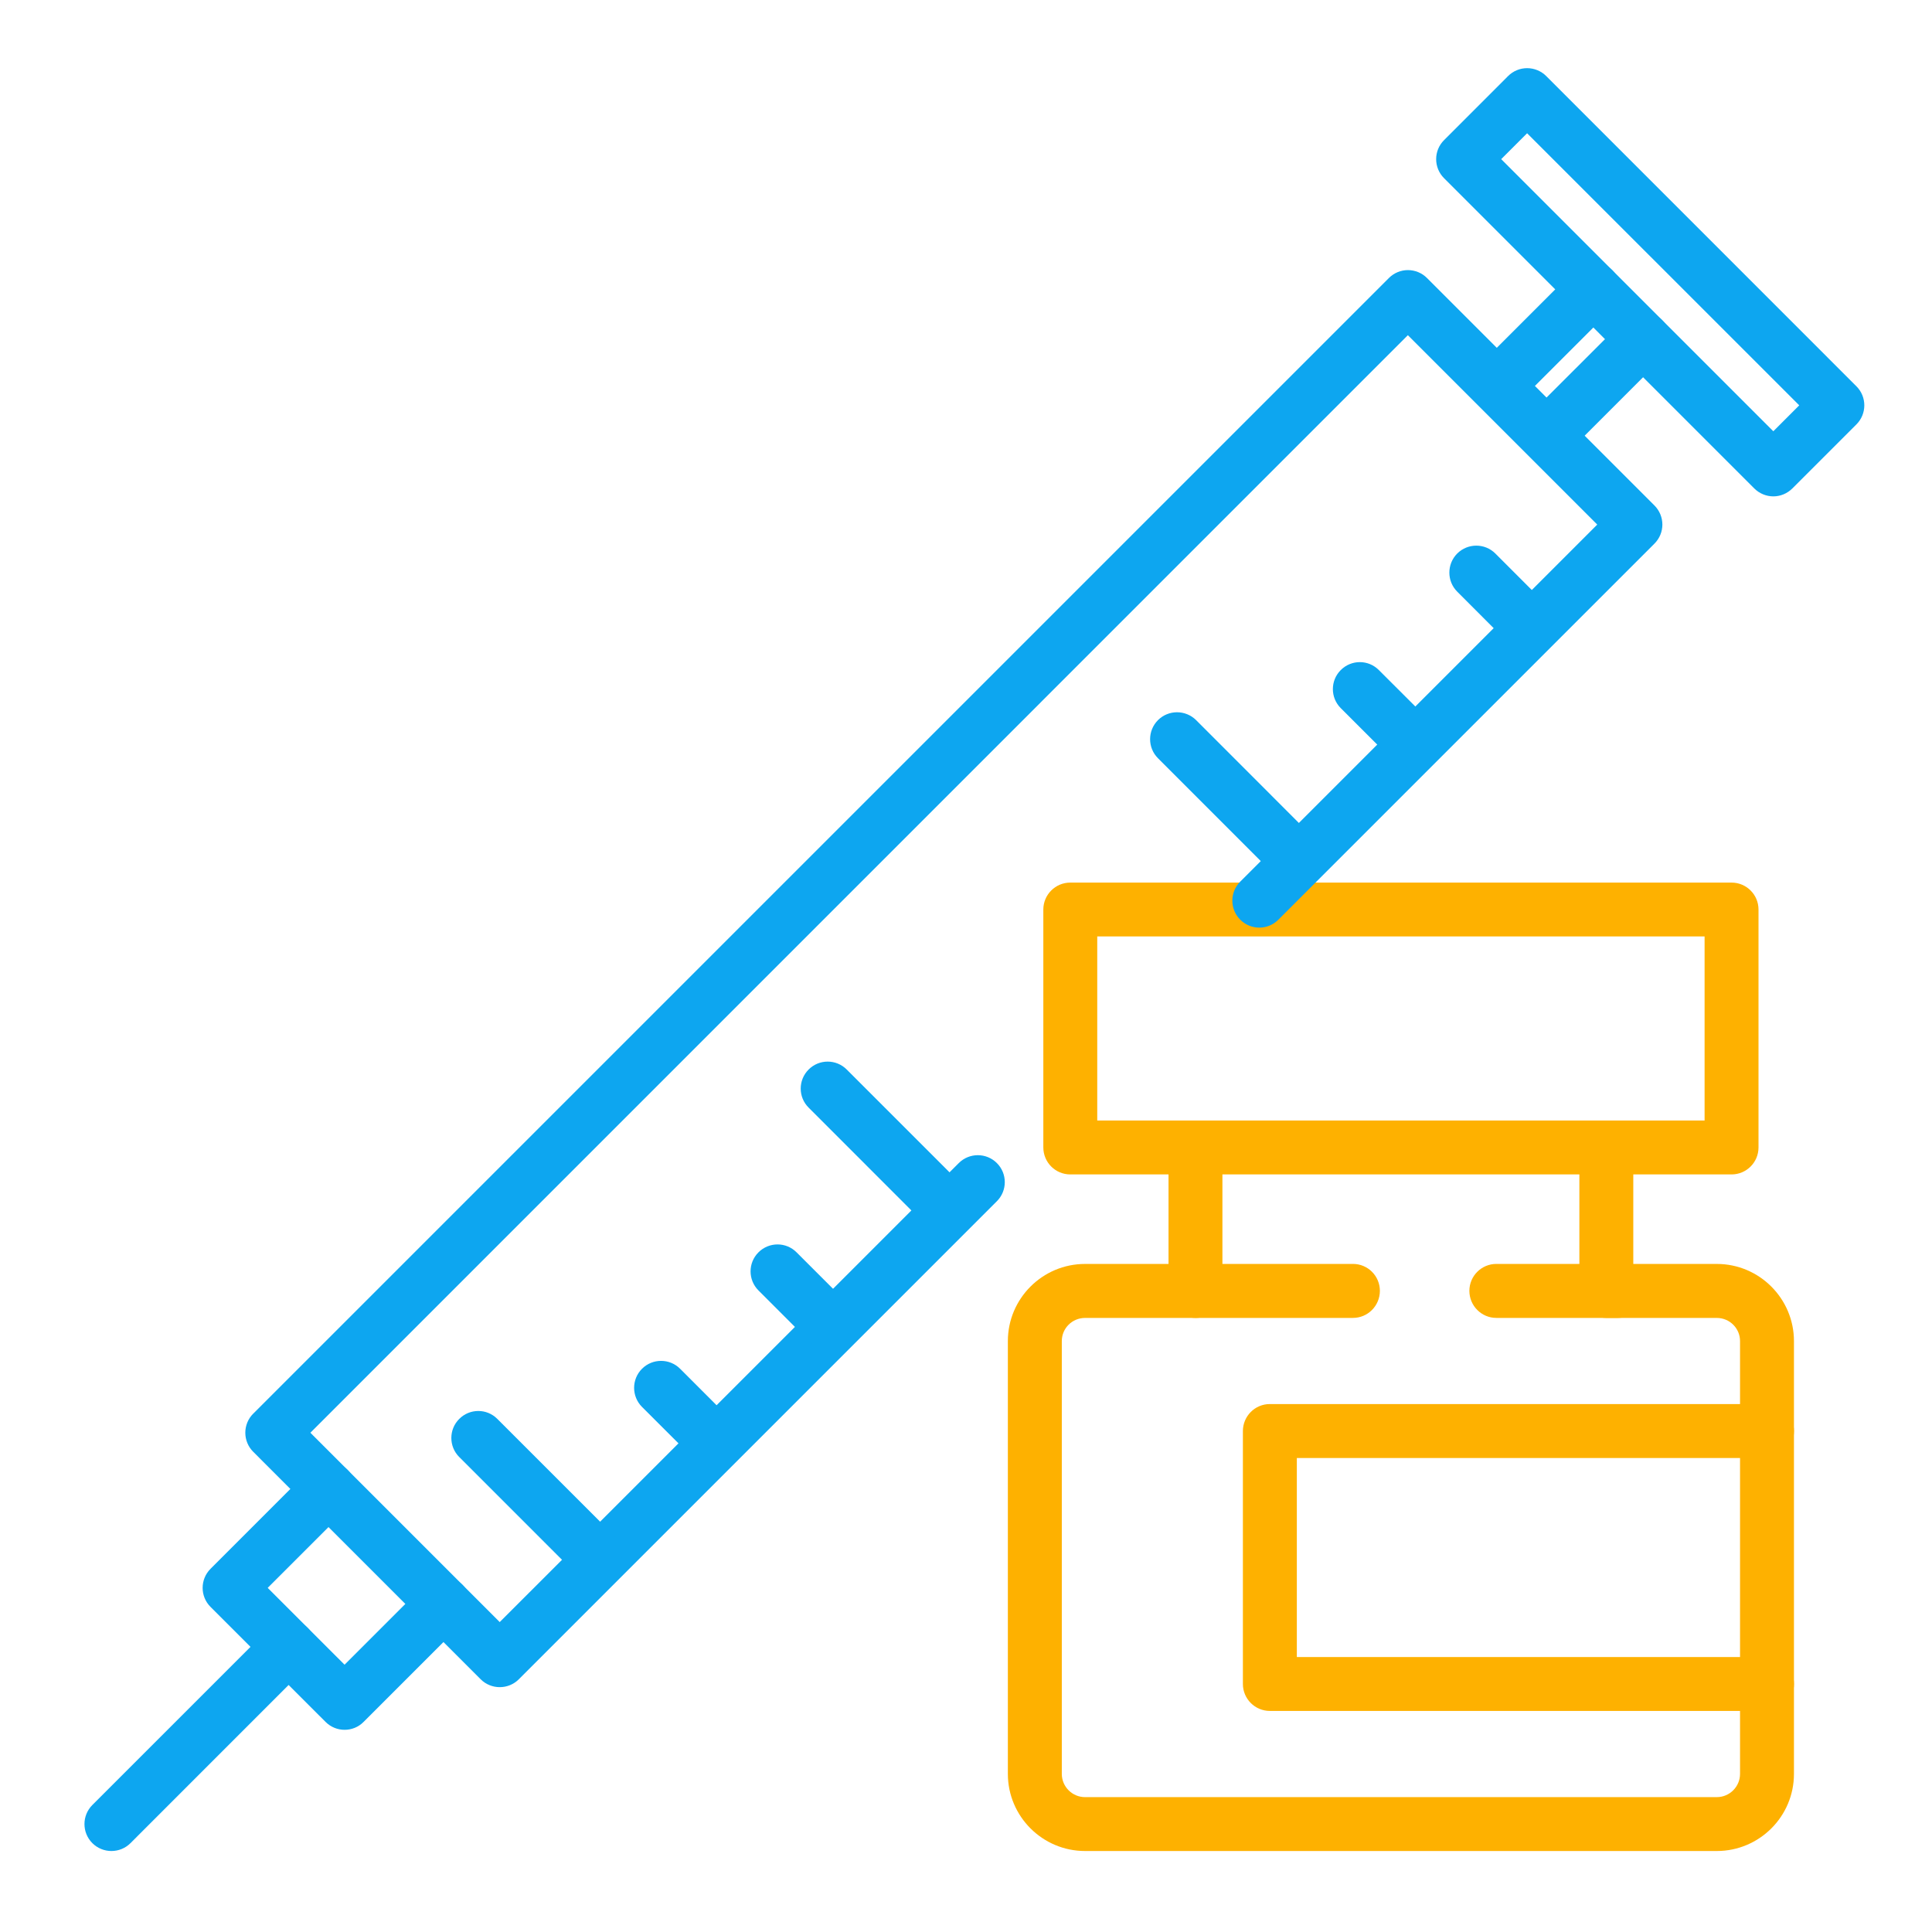 <?xml version="1.0" encoding="utf-8"?>
<!-- Generator: Adobe Illustrator 16.0.0, SVG Export Plug-In . SVG Version: 6.00 Build 0)  -->
<!DOCTYPE svg PUBLIC "-//W3C//DTD SVG 1.1//EN" "http://www.w3.org/Graphics/SVG/1.1/DTD/svg11.dtd">
<svg version="1.1" id="Calque_1" xmlns="http://www.w3.org/2000/svg" xmlns:xlink="http://www.w3.org/1999/xlink" x="0px" y="0px"
	 width="75px" height="75px" viewBox="0 0 75 75" enable-background="new 0 0 75 75" xml:space="preserve">
<g display="none">
	<path display="inline" fill="#0DA6F0" stroke="#0DA6F0" stroke-width="2" stroke-miterlimit="10" d="M-49.44-14.057l-5.701-32.413
		h1.926l4.938,28.065l4.938-28.065h1.926l-5.701,32.413H-49.44z"/>
	<path display="inline" fill="#0DA6F0" stroke="#0DA6F0" stroke-width="2" stroke-miterlimit="10" d="M-31.071-14.057
		c-3.813,0-5.72-1.906-5.72-5.72V-40.75c0-3.813,1.907-5.72,5.72-5.72s5.72,1.907,5.72,5.72v20.973
		C-25.352-15.963-27.258-14.057-31.071-14.057z M-34.885-19.776c0,2.542,1.271,3.813,3.813,3.813c2.542,0,3.813-1.271,3.813-3.813
		V-40.75c0-2.542-1.271-3.813-3.813-3.813c-2.542,0-3.813,1.271-3.813,3.813V-19.776z"/>
	<path display="inline" fill="#0DA6F0" stroke="#0DA6F0" stroke-width="2" stroke-miterlimit="10" d="M-16.191-30.13l-5.815-16.34
		h2.002l4.767,13.385l4.767-13.385h2.002l-5.815,16.34v16.073h-1.906V-30.13z"/>
	<path display="inline" fill="#0DA6F0" stroke="#0DA6F0" stroke-width="2" stroke-miterlimit="10" d="M2.349-23.59h-6.521
		l-1.678,9.533h-1.926l5.701-32.413h2.326l5.701,32.413H4.027L2.349-23.59z M-3.828-25.497h5.834l-2.917-16.645L-3.828-25.497z"/>
	<path display="inline" fill="#0DA6F0" stroke="#0DA6F0" stroke-width="2" stroke-miterlimit="10" d="M22.014-40.75v3.813h-1.906
		v-3.813c0-2.542-1.271-3.813-3.813-3.813c-2.543,0-3.813,1.271-3.813,3.813v20.973c0,2.542,1.271,3.813,3.813,3.813
		c2.542,0,3.813-1.271,3.813-3.813v-9.534h-3.813v-1.906h5.72v11.44c0,3.813-1.906,5.72-5.72,5.72s-5.721-1.906-5.721-5.72V-40.75
		c0-3.813,1.907-5.72,5.721-5.72S22.014-44.563,22.014-40.75z"/>
	<path display="inline" fill="#0DA6F0" stroke="#0DA6F0" stroke-width="2" stroke-miterlimit="10" d="M37.313-46.47v1.907h-7.627
		v13.346h5.72v1.906h-5.72v13.348h7.627v1.906h-9.534V-46.47H37.313z"/>
	<path display="inline" fill="#0DA6F0" stroke="#0DA6F0" stroke-width="2" stroke-miterlimit="10" d="M41.248-19.776v-3.813h1.907
		v3.813c0,2.542,1.271,3.813,3.813,3.813c2.542,0,3.813-1.271,3.813-3.813v-1.907c0-2.542-1.59-5.243-4.767-8.104
		c-3.179-2.86-4.768-5.878-4.768-9.056v-1.907c0-3.813,1.907-5.72,5.721-5.72s5.72,1.907,5.72,5.72v3.813h-1.906v-3.813
		c0-2.542-1.271-3.813-3.813-3.813c-2.543,0-3.813,1.271-3.813,3.813v1.907c0,2.542,1.589,5.243,4.767,8.103
		c3.178,2.86,4.767,5.879,4.767,9.057v1.907c0,3.813-1.906,5.72-5.72,5.72S41.248-15.963,41.248-19.776z"/>
	<path display="inline" fill="#FEB100" stroke="#FEB100" stroke-width="2" stroke-miterlimit="10" d="M77.567-35.03
		c0,2.262-0.667,3.851-2.002,4.766c1.335,0.915,2.002,2.505,2.002,4.767v5.721c0,3.813-1.906,5.72-5.72,5.72h-5.721V-46.47h5.721
		c3.813,0,5.72,1.907,5.72,5.72V-35.03z M71.848-31.217c2.542,0,3.813-1.271,3.813-3.813v-5.72c0-2.542-1.271-3.813-3.813-3.813
		h-3.813v13.346H71.848z M71.848-29.311h-3.813v13.348h3.813c2.542,0,3.813-1.271,3.813-3.813v-5.721
		C75.661-28.039,74.39-29.311,71.848-29.311z"/>
	<path display="inline" fill="#FEB100" stroke="#FEB100" stroke-width="2" stroke-miterlimit="10" d="M83.333-46.47h1.907v30.507
		h7.627v1.906h-9.534V-46.47z"/>
	<path display="inline" fill="#FEB100" stroke="#FEB100" stroke-width="2" stroke-miterlimit="10" d="M101.74-14.057
		c-3.813,0-5.721-1.906-5.721-5.72V-40.75c0-3.813,1.907-5.72,5.721-5.72s5.72,1.907,5.72,5.72v20.973
		C107.46-15.963,105.554-14.057,101.74-14.057z M97.927-19.776c0,2.542,1.271,3.813,3.813,3.813c2.542,0,3.813-1.271,3.813-3.813
		V-40.75c0-2.542-1.271-3.813-3.813-3.813c-2.543,0-3.813,1.271-3.813,3.813V-19.776z"/>
	<path display="inline" fill="#FEB100" stroke="#FEB100" stroke-width="2" stroke-miterlimit="10" d="M124.666-40.75v3.813h-1.906
		v-3.813c0-2.542-1.271-3.813-3.813-3.813c-2.543,0-3.813,1.271-3.813,3.813v20.973c0,2.542,1.271,3.813,3.813,3.813
		c2.542,0,3.813-1.271,3.813-3.813v-9.534h-3.813v-1.906h5.72v11.44c0,3.813-1.906,5.72-5.72,5.72s-5.721-1.906-5.721-5.72V-40.75
		c0-3.813,1.907-5.72,5.721-5.72S124.666-44.563,124.666-40.75z"/>
</g>
<g display="none">
	<g display="inline">
		<path fill="none" stroke="#FEB100" stroke-width="2" stroke-miterlimit="10" d="M47.223,41.7V25.523
			c0-1.491-1.208-2.702-2.699-2.702H10.317c-1.492,0-2.702,1.21-2.702,2.702v39.198"/>
		<path fill="none" stroke="#FEB100" stroke-width="2" stroke-miterlimit="10" d="M17.757,64.722v-7.01
			c0-0.812,0.658-1.47,1.47-1.47h10.778"/>
		<line fill="none" stroke="#FEB100" stroke-width="2" stroke-miterlimit="10" x1="27.12" y1="56.242" x2="27.12" y2="64.722"/>
		<g>
			<g>
				<path fill="#FEB100" d="M19.328,33.313h-3.744c-0.393,0-0.713-0.319-0.713-0.713v-3.745c0-0.394,0.32-0.713,0.713-0.713h3.744
					c0.395,0,0.714,0.32,0.714,0.713v3.745C20.042,32.994,19.722,33.313,19.328,33.313z"/>
				<path fill="#FEB100" d="M29.291,33.313h-3.744c-0.395,0-0.713-0.319-0.713-0.713v-3.745c0-0.394,0.318-0.713,0.713-0.713h3.744
					c0.395,0,0.714,0.32,0.714,0.713v3.745C30.005,32.994,29.686,33.313,29.291,33.313z"/>
				<path fill="#FEB100" d="M39.255,33.313h-3.743c-0.396,0-0.714-0.319-0.714-0.713v-3.745c0-0.394,0.318-0.713,0.714-0.713h3.743
					c0.395,0,0.712,0.32,0.712,0.713v3.745C39.967,32.994,39.649,33.313,39.255,33.313z"/>
			</g>
			<g>
				<path fill="#FEB100" d="M19.328,42.515h-3.744c-0.393,0-0.713-0.319-0.713-0.713v-3.744c0-0.394,0.32-0.713,0.713-0.713h3.744
					c0.395,0,0.714,0.319,0.714,0.713v3.744C20.042,42.195,19.722,42.515,19.328,42.515z"/>
				<path fill="#FEB100" d="M29.291,42.515h-3.744c-0.395,0-0.713-0.319-0.713-0.713v-3.744c0-0.394,0.318-0.713,0.713-0.713h3.744
					c0.395,0,0.714,0.319,0.714,0.713v3.744C30.005,42.195,29.686,42.515,29.291,42.515z"/>
				<path fill="#FEB100" d="M39.255,42.515h-3.743c-0.396,0-0.714-0.319-0.714-0.713v-3.744c0-0.394,0.318-0.713,0.714-0.713h3.743
					c0.395,0,0.712,0.319,0.712,0.713v3.744C39.967,42.195,39.649,42.515,39.255,42.515z"/>
			</g>
			<g>
				<path fill="#FEB100" d="M19.328,51.717h-3.744c-0.393,0-0.713-0.319-0.713-0.715V47.26c0-0.395,0.32-0.715,0.713-0.715h3.744
					c0.395,0,0.714,0.32,0.714,0.715v3.742C20.042,51.397,19.722,51.717,19.328,51.717z"/>
				<path fill="#FEB100" d="M29.291,51.717h-3.744c-0.395,0-0.713-0.319-0.713-0.715V47.26c0-0.395,0.318-0.715,0.713-0.715h3.744
					c0.395,0,0.714,0.32,0.714,0.715v3.742C30.005,51.397,29.686,51.717,29.291,51.717z"/>
				<path fill="#FEB100" d="M39.255,51.717h-3.743c-0.396,0-0.714-0.319-0.714-0.715V47.26c0-0.395,0.318-0.715,0.714-0.715h3.743
					c0.395,0,0.712,0.32,0.712,0.715v3.742C39.967,51.397,39.649,51.717,39.255,51.717z"/>
			</g>
		</g>
		<path fill="#0DA6F0" d="M27.42,5.883l1.271,2.578c0.473,0.955,1.384,1.618,2.438,1.771l2.845,0.414l-2.06,2.007
			c-0.763,0.744-1.11,1.815-0.93,2.865l0.485,2.833l-2.545-1.337c-0.941-0.497-2.068-0.497-3.012,0l-2.545,1.337l0.486-2.833
			c0.181-1.05-0.167-2.121-0.931-2.865l-2.058-2.007l2.845-0.414c1.054-0.153,1.965-0.815,2.436-1.771L27.42,5.883z"/>
		<g>
			<path fill="#0DA6F0" d="M43.282,9.604l0.891,1.808c0.331,0.67,0.973,1.134,1.711,1.243l1.995,0.29l-1.443,1.408
				c-0.536,0.522-0.78,1.274-0.653,2.01l0.342,1.987l-1.786-0.938c-0.661-0.347-1.452-0.347-2.113,0L40.44,18.35l0.34-1.987
				c0.127-0.736-0.118-1.488-0.652-2.01l-1.445-1.408l1.996-0.29c0.74-0.108,1.379-0.573,1.71-1.243L43.282,9.604z"/>
			<path fill="#0DA6F0" d="M11.558,9.604l0.892,1.808c0.332,0.67,0.972,1.134,1.71,1.243l1.996,0.29l-1.444,1.408
				c-0.536,0.522-0.779,1.274-0.653,2.01L14.4,18.35l-1.787-0.938c-0.661-0.347-1.452-0.347-2.113,0L8.716,18.35l0.341-1.987
				c0.125-0.736-0.119-1.488-0.653-2.01l-1.446-1.408l1.996-0.29c0.74-0.108,1.379-0.573,1.71-1.243L11.558,9.604z"/>
		</g>
	</g>
	<g id="XMLID_396_" display="inline">
		<g id="XMLID_397_">
			<g id="XMLID_404_">
				<path id="XMLID_405_" fill="none" stroke="#0DA6F0" stroke-width="2" stroke-miterlimit="10" d="M44.214,54.929
					c-0.781-3.626-0.304-6.714,0.959-9.152c0.961-1.853,3.759-1.15,3.718,0.932c-0.034,1.837,0.18,3.37,0.549,4.649
					c1.093,3.795,4.626,6.366,8.576,6.366l0,0"/>
			</g>
			<path id="XMLID_403_" fill="none" stroke="#0DA6F0" stroke-width="2" stroke-miterlimit="10" d="M38.557,59.061h-3.394
				c-1.125,0-2.038-0.914-2.038-2.04l0,0c0-1.127,0.913-2.04,2.038-2.04h10.439"/>
			<path id="XMLID_402_" fill="none" stroke="#0DA6F0" stroke-width="2" stroke-miterlimit="10" d="M34.739,59.061v2.038
				c0,1.125,0.914,2.037,2.041,2.037h3.393"/>
			<path id="XMLID_401_" fill="none" stroke="#0DA6F0" stroke-width="2" stroke-miterlimit="10" d="M36.428,63.136v2.04
				c0,1.127,0.914,2.041,2.039,2.041h3.393"/>
			<path id="XMLID_400_" fill="none" stroke="#0DA6F0" stroke-width="2" stroke-miterlimit="10" d="M38.545,67.217v2.038
				c0,1.126,0.913,2.039,2.037,2.039h3.393"/>
			<path id="XMLID_399_" fill="none" stroke="#0DA6F0" stroke-width="2" stroke-miterlimit="10" d="M43.975,71.294
				c1.897,0,3.633-0.323,5.351-0.85c1.716-0.525,3.443-1.149,5.239-1.156h3.451"/>
			<polyline id="XMLID_398_" fill="none" stroke="#0DA6F0" stroke-width="2" stroke-miterlimit="10" points="66.193,71.333 
				58.016,71.333 58.016,55.504 66.193,55.504 			"/>
		</g>
	</g>
</g>
<g display="none">
	<polygon display="inline" fill="none" stroke="#FEB100" stroke-width="2" stroke-miterlimit="10" points="72.975,34.568 
		58.582,44.535 54.833,43.854 54.153,47.602 22.046,69.834 2.115,41.048 34.222,18.814 37.969,19.497 38.651,15.75 53.044,5.784 	
		"/>
	<path display="inline" fill="none" stroke="#0DA6F0" stroke-width="2" stroke-miterlimit="10" d="M37.119,34.827l-4.428,3.066
		l-10.135-2.811l-1.449,2.641l6.048,4.002l-5.536,3.833l-5.621-1.021l-1.448,2.64l5.281,2.895c0,0,1.533,2.215,3.747,0.683
		c2.214-1.535,6.643-4.6,6.643-4.6l1.619,7.069l2.98-0.426l0.936-10.477l4.429-3.067c1.04-0.714,1.367-2.756,0.681-3.747
		C40.18,34.518,38.155,34.105,37.119,34.827z"/>
	
		<line display="inline" fill="none" stroke="#0DA6F0" stroke-width="2" stroke-miterlimit="10" x1="27.155" y1="41.727" x2="32.691" y2="37.894"/>
	
		<line display="inline" fill="none" stroke="#FEB100" stroke-width="2" stroke-miterlimit="10" x1="39.502" y1="21.711" x2="41.801" y2="25.032"/>
	
		<line display="inline" fill="none" stroke="#FEB100" stroke-width="2" stroke-miterlimit="10" x1="43.335" y1="27.247" x2="45.636" y2="30.567"/>
	
		<line display="inline" fill="none" stroke="#FEB100" stroke-width="2" stroke-miterlimit="10" x1="47.169" y1="32.782" x2="49.468" y2="36.104"/>
	
		<line display="inline" fill="none" stroke="#FEB100" stroke-width="2" stroke-miterlimit="10" x1="51.003" y1="38.318" x2="53.301" y2="41.638"/>
	
		<line display="inline" fill="none" stroke="#FEB100" stroke-width="2" stroke-miterlimit="10" x1="57.813" y1="22.136" x2="50.063" y2="27.501"/>
	
		<line display="inline" fill="none" stroke="#FEB100" stroke-width="2" stroke-miterlimit="10" x1="60.88" y1="26.564" x2="53.131" y2="31.931"/>
	
		<line display="inline" fill="none" stroke="#FEB100" stroke-width="2" stroke-miterlimit="10" x1="63.182" y1="29.885" x2="55.432" y2="35.251"/>
	
		<line display="inline" fill="none" stroke="#FEB100" stroke-width="2" stroke-miterlimit="10" x1="55.514" y1="18.814" x2="47.765" y2="24.18"/>
	
		<line display="inline" fill="none" stroke="#FEB100" stroke-width="2" stroke-miterlimit="10" x1="53.216" y1="15.493" x2="45.466" y2="20.859"/>
</g>
<g>
	<g>
		<path fill="#FEB100" d="M67.219,45.591H41.548c-0.577,0-1.046-0.468-1.046-1.047v-9.237c0-0.576,0.469-1.045,1.046-1.045h25.671
			c0.577,0,1.046,0.469,1.046,1.045v9.237C68.265,45.123,67.796,45.591,67.219,45.591z M42.595,43.499h23.577v-7.146H42.595V43.499z
			"/>
		<path fill="#FEB100" d="M66.646,71.856H42.121c-1.652,0-2.996-1.344-2.996-2.995V52.061c0-1.65,1.344-2.995,2.996-2.995h3.241
			v-4.521c0-0.578,0.468-1.045,1.047-1.045c0.577,0,1.045,0.467,1.045,1.045v5.567c0,0.579-0.468,1.05-1.045,1.05h-4.288
			c-0.497,0-0.902,0.4-0.902,0.899v16.801c0,0.497,0.405,0.902,0.902,0.902h24.525c0.497,0,0.902-0.405,0.902-0.902V52.061
			c0-0.499-0.405-0.899-0.902-0.899h-4.288c-0.578,0-1.047-0.471-1.047-1.05v-5.567c0-0.578,0.469-1.045,1.047-1.045
			c0.576,0,1.046,0.467,1.046,1.045v4.521h3.242c1.652,0,2.995,1.345,2.995,2.995v16.801C69.642,70.513,68.299,71.856,66.646,71.856
			z"/>
		<path fill="#FEB100" d="M68.596,66.418H49.295c-0.577,0-1.046-0.469-1.046-1.047v-9.817c0-0.58,0.469-1.049,1.046-1.049h19.301
			c0.577,0,1.046,0.469,1.046,1.049c0,0.576-0.469,1.046-1.046,1.046H50.343v7.725h18.253c0.577,0,1.046,0.469,1.046,1.047
			S69.173,66.418,68.596,66.418z"/>
		<path fill="#FEB100" d="M52.521,51.161h-6.111c-0.579,0-1.047-0.471-1.047-1.05c0-0.578,0.468-1.046,1.047-1.046h6.111
			c0.579,0,1.046,0.468,1.046,1.046C53.566,50.69,53.1,51.161,52.521,51.161z"/>
		<path fill="#FEB100" d="M62.805,51.161h-4.716c-0.579,0-1.048-0.471-1.048-1.05c0-0.578,0.469-1.046,1.048-1.046h4.716
			c0.58,0,1.048,0.468,1.048,1.046C63.853,50.69,63.385,51.161,62.805,51.161z"/>
	</g>
	<g>
		<path fill="#0DA6F0" d="M19.399,65.495c-0.268,0-0.535-0.102-0.739-0.305l-8.83-8.832c-0.197-0.195-0.307-0.464-0.307-0.739
			c0-0.278,0.109-0.545,0.307-0.741l44.087-44.086c0.196-0.196,0.461-0.307,0.738-0.307s0.544,0.11,0.74,0.307l8.831,8.831
			c0.196,0.197,0.307,0.462,0.307,0.741c0,0.277-0.11,0.542-0.307,0.739l-14.601,14.6c-0.409,0.41-1.069,0.41-1.479,0
			c-0.409-0.409-0.409-1.071,0-1.479l13.859-13.86l-7.352-7.352L12.049,55.619l7.35,7.35l17.82-17.818
			c0.408-0.409,1.072-0.409,1.48,0c0.409,0.407,0.409,1.071,0,1.48L20.14,65.19C19.936,65.394,19.668,65.495,19.399,65.495z"/>
		<path fill="#0DA6F0" d="M13.377,67.151c-0.267,0-0.534-0.102-0.739-0.307l-4.465-4.464c-0.409-0.408-0.409-1.07,0-1.479
			l3.84-3.841c0.408-0.407,1.071-0.407,1.48,0c0.409,0.409,0.409,1.072,0,1.481l-3.101,3.1l2.984,2.983l3.1-3.1
			c0.408-0.409,1.07-0.409,1.48,0c0.408,0.409,0.408,1.072,0,1.48l-3.84,3.839C13.913,67.05,13.646,67.151,13.377,67.151z"/>
		<path fill="#0DA6F0" d="M68.841,19.269c-0.276,0-0.545-0.112-0.74-0.308L56.059,6.919c-0.41-0.409-0.41-1.073,0-1.48l2.485-2.487
			c0.196-0.196,0.462-0.306,0.738-0.306c0.277,0,0.546,0.11,0.741,0.306l12.042,12.043c0.41,0.408,0.41,1.072,0,1.481l-2.485,2.484
			C69.384,19.156,69.118,19.269,68.841,19.269z M58.276,6.178l10.564,10.564l1.006-1.007L59.282,5.173L58.276,6.178z"/>
		<path fill="#0DA6F0" d="M60.32,17.675c-0.268,0-0.536-0.102-0.741-0.305c-0.407-0.409-0.407-1.071,0-1.48l3.466-3.464
			c0.408-0.409,1.07-0.409,1.479,0c0.409,0.408,0.409,1.071,0,1.478L61.06,17.37C60.855,17.573,60.587,17.675,60.32,17.675z"/>
		<path fill="#0DA6F0" d="M58.39,15.745c-0.27,0-0.537-0.103-0.74-0.307c-0.409-0.409-0.409-1.072,0-1.48l3.465-3.465
			c0.407-0.407,1.069-0.407,1.479,0c0.407,0.41,0.407,1.072,0,1.481l-3.465,3.464C58.925,15.643,58.656,15.745,58.39,15.745z"/>
		<path fill="#0DA6F0" d="M4.325,71.856c-0.268,0-0.536-0.103-0.74-0.306c-0.408-0.409-0.408-1.071,0-1.48l6.879-6.878
			c0.409-0.409,1.071-0.409,1.479,0c0.408,0.407,0.408,1.071,0,1.479l-6.878,6.88C4.861,71.754,4.595,71.856,4.325,71.856z"/>
	</g>
	<path fill="#0DA6F0" d="M23.088,61.39c-0.267,0-0.535-0.103-0.74-0.308l-4.521-4.521c-0.408-0.407-0.408-1.071,0-1.478
		c0.41-0.412,1.072-0.412,1.48,0l4.521,4.52c0.408,0.41,0.408,1.071,0,1.479C23.624,61.287,23.355,61.39,23.088,61.39z"/>
	<path fill="#0DA6F0" d="M27.609,56.865c-0.268,0-0.535-0.101-0.74-0.305l-1.946-1.943c-0.409-0.41-0.409-1.073,0-1.482
		c0.409-0.408,1.071-0.408,1.479,0l1.947,1.948c0.408,0.406,0.408,1.07,0,1.478C28.145,56.765,27.877,56.865,27.609,56.865z"/>
	<path fill="#0DA6F0" d="M32.13,52.348c-0.268,0-0.536-0.104-0.74-0.307l-1.947-1.947c-0.408-0.408-0.408-1.07,0-1.478
		c0.411-0.41,1.072-0.41,1.48,0l1.945,1.944c0.41,0.408,0.41,1.073,0,1.48C32.666,52.244,32.398,52.348,32.13,52.348z"/>
	<path fill="#0DA6F0" d="M36.651,47.827c-0.269,0-0.535-0.102-0.741-0.308l-4.519-4.521c-0.41-0.408-0.41-1.07,0-1.48
		c0.408-0.409,1.07-0.409,1.478,0l4.521,4.521c0.409,0.408,0.409,1.071,0,1.479C37.186,47.726,36.918,47.827,36.651,47.827z"/>
	<path fill="#0DA6F0" d="M50.213,34.264c-0.268,0-0.534-0.104-0.74-0.307l-4.52-4.522c-0.408-0.408-0.408-1.07,0-1.48
		c0.408-0.407,1.069-0.407,1.48,0l4.521,4.524c0.408,0.407,0.408,1.07,0,1.478C50.749,34.161,50.481,34.264,50.213,34.264z"/>
	<path fill="#0DA6F0" d="M54.735,29.744c-0.269,0-0.536-0.103-0.741-0.309l-1.946-1.945c-0.408-0.408-0.408-1.071,0-1.478
		c0.41-0.411,1.072-0.411,1.479,0l1.946,1.943c0.409,0.41,0.409,1.071,0,1.48C55.269,29.641,55.003,29.744,54.735,29.744z"/>
	<path fill="#0DA6F0" d="M59.254,25.222c-0.268,0-0.536-0.103-0.74-0.307l-1.944-1.946c-0.408-0.408-0.408-1.072,0-1.482
		c0.409-0.407,1.072-0.407,1.479,0l1.946,1.948c0.408,0.409,0.408,1.07,0,1.479C59.79,25.12,59.523,25.222,59.254,25.222z"/>
</g>
</svg>
